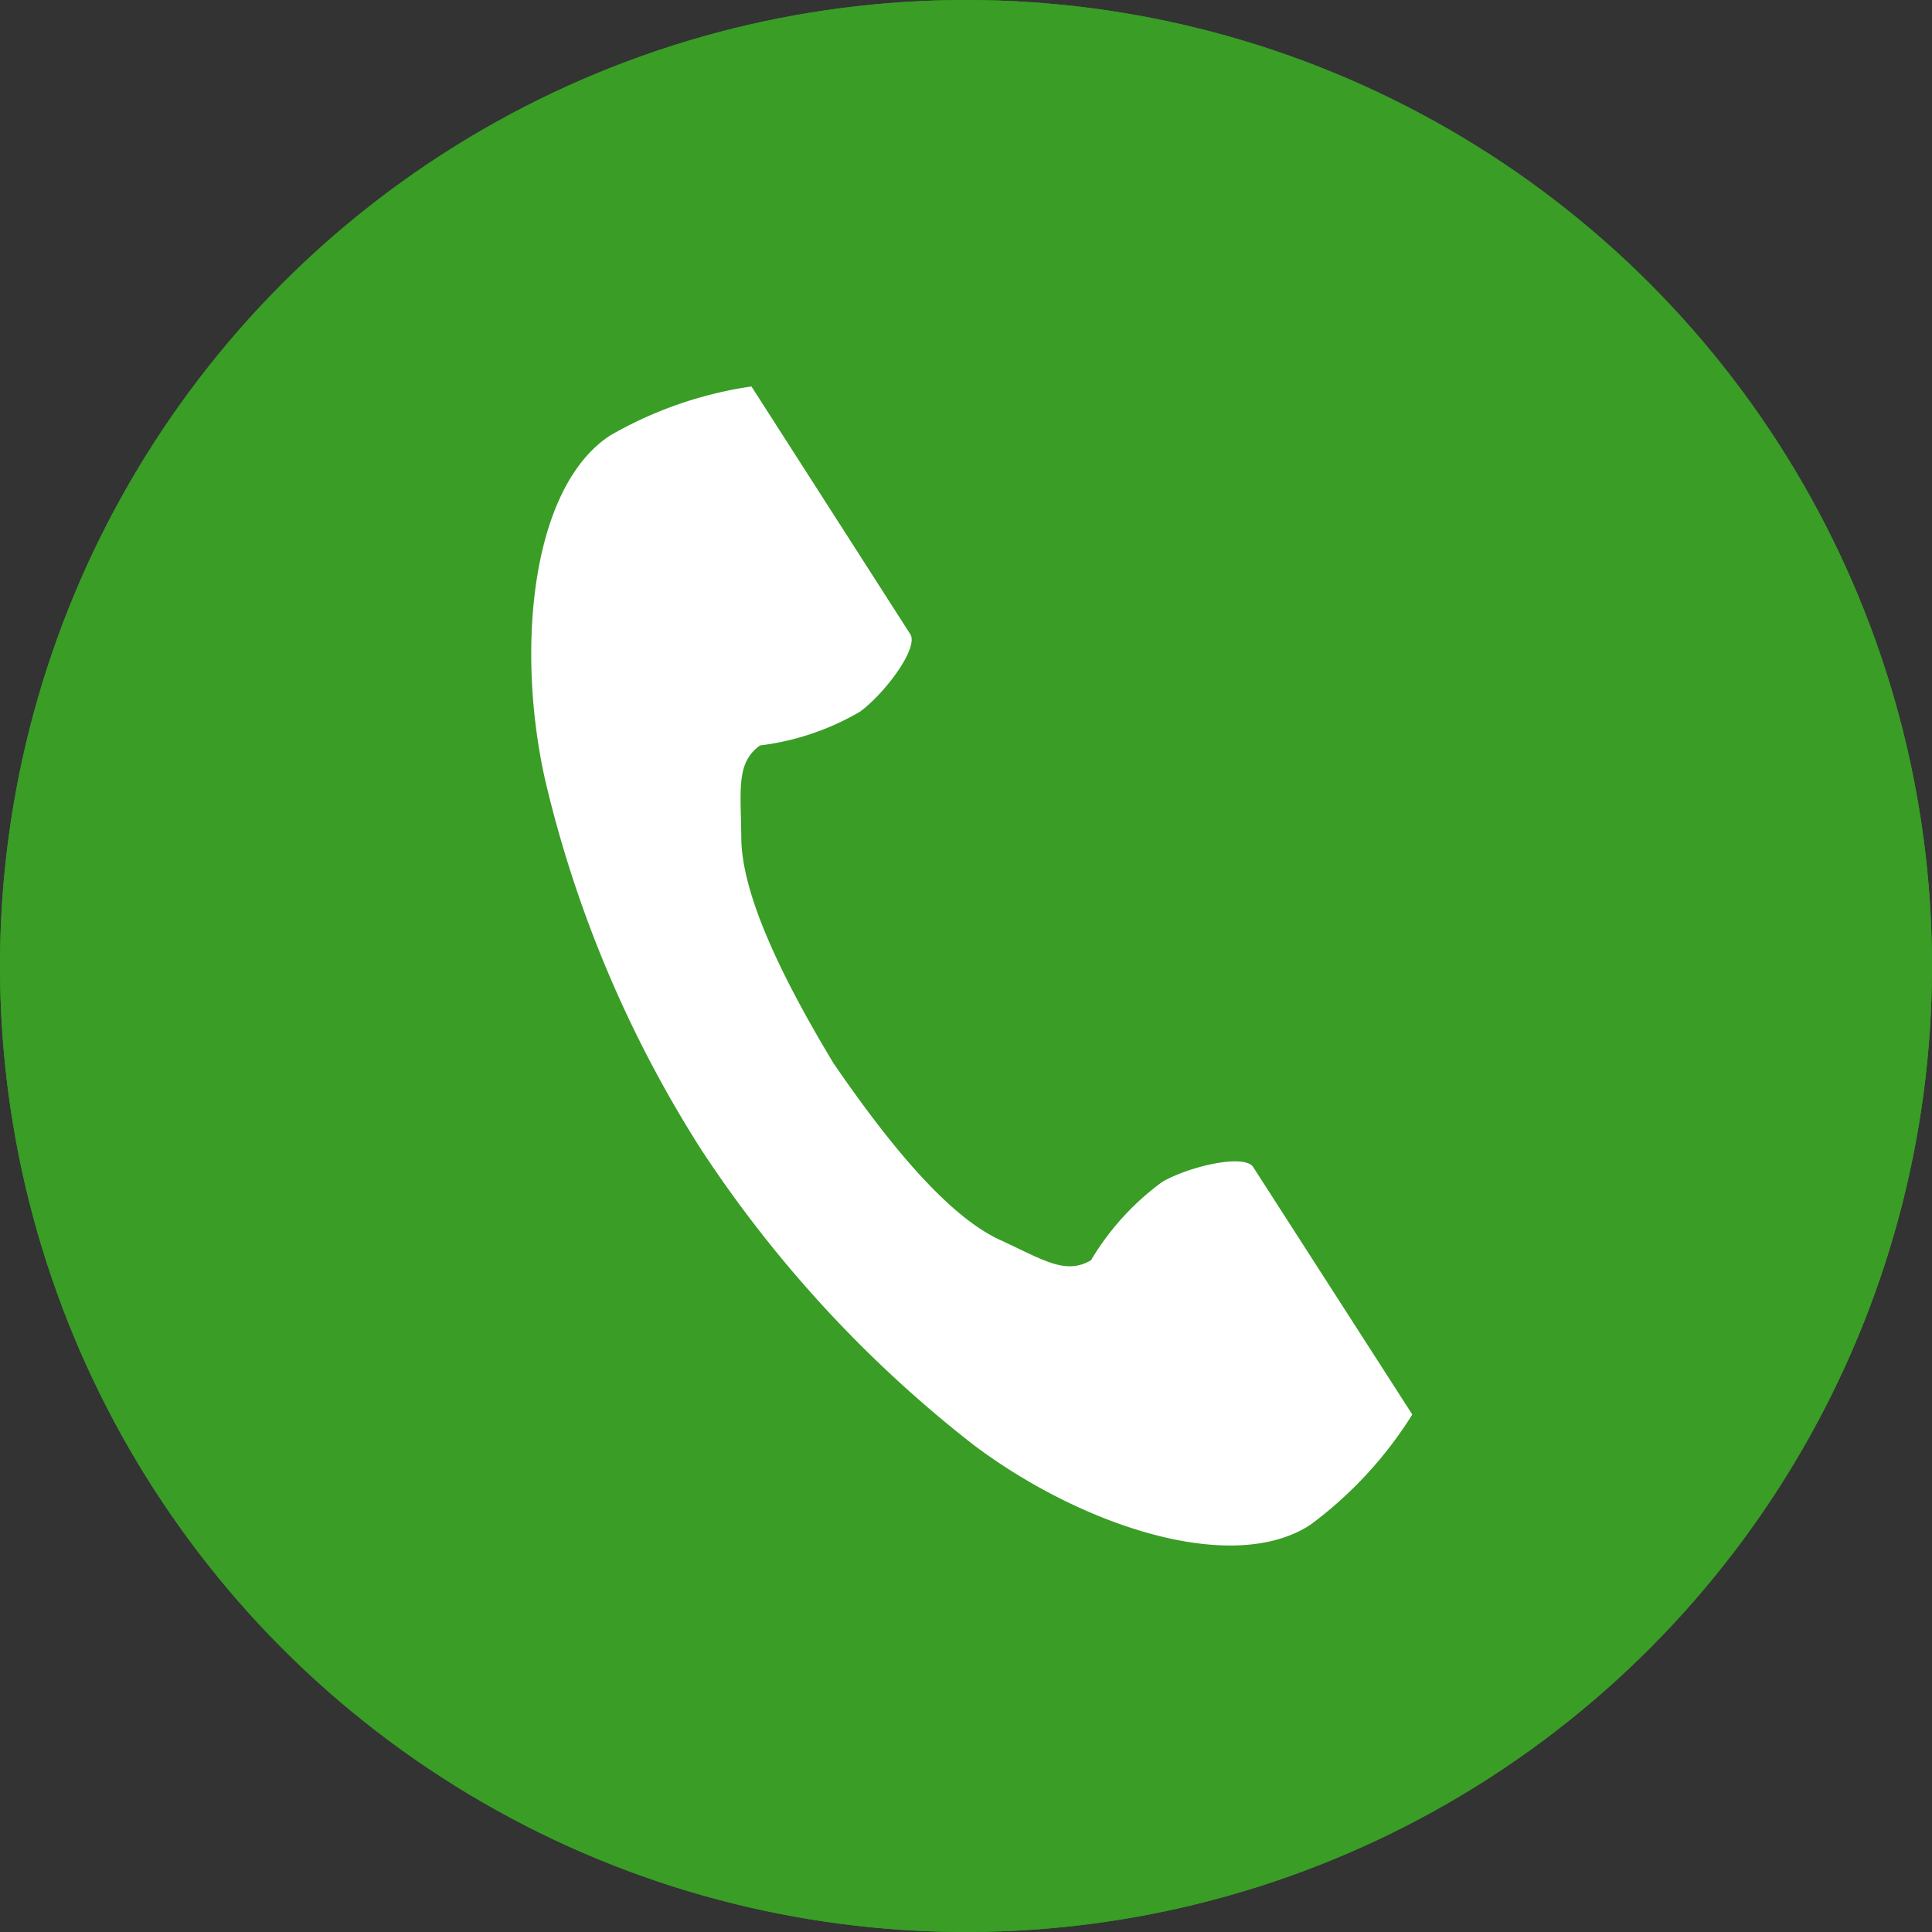 <svg xmlns="http://www.w3.org/2000/svg" width="40" height="40" viewBox="0 0 40 40">
  <rect x="0" y="0" width="40" height="40" fill="#333333" stroke="none"/>
  <g id="グループ_5003" data-name="グループ 5003" transform="translate(-168 -455)">
    <g id="楕円形_298" data-name="楕円形 298" transform="translate(168 455)" fill="#399d26" stroke="#399d26" stroke-width="1">
      <circle cx="20" cy="20" r="20" stroke="none"/>
      <circle cx="20" cy="20" r="19.5" fill="none"/>
    </g>
    <path id="パス_18835" data-name="パス 18835" d="M61.343,1.016C59.708,2.086,59.387,5.429,60,8.154A24.73,24.73,0,0,0,63.23,15.8a25.47,25.47,0,0,0,5.607,6.09c2.214,1.68,5.371,2.747,7.005,1.678a8.325,8.325,0,0,0,2.11-2.283l-.878-1.366-2.415-3.756c-.179-.279-1.3-.024-1.876.3A5.476,5.476,0,0,0,71.3,18.091c-.529.308-.972,0-1.9-.429-1.137-.528-2.416-2.168-3.434-3.654-.929-1.543-1.893-3.39-1.906-4.653-.011-1.028-.109-1.561.386-1.922a5.409,5.409,0,0,0,2.073-.7c.529-.393,1.219-1.326,1.039-1.605L65.148,1.369,64.27,0A8.228,8.228,0,0,0,61.343,1.016Z" transform="translate(119.288 463.001)" fill="#fff"/>
  </g>
</svg>
